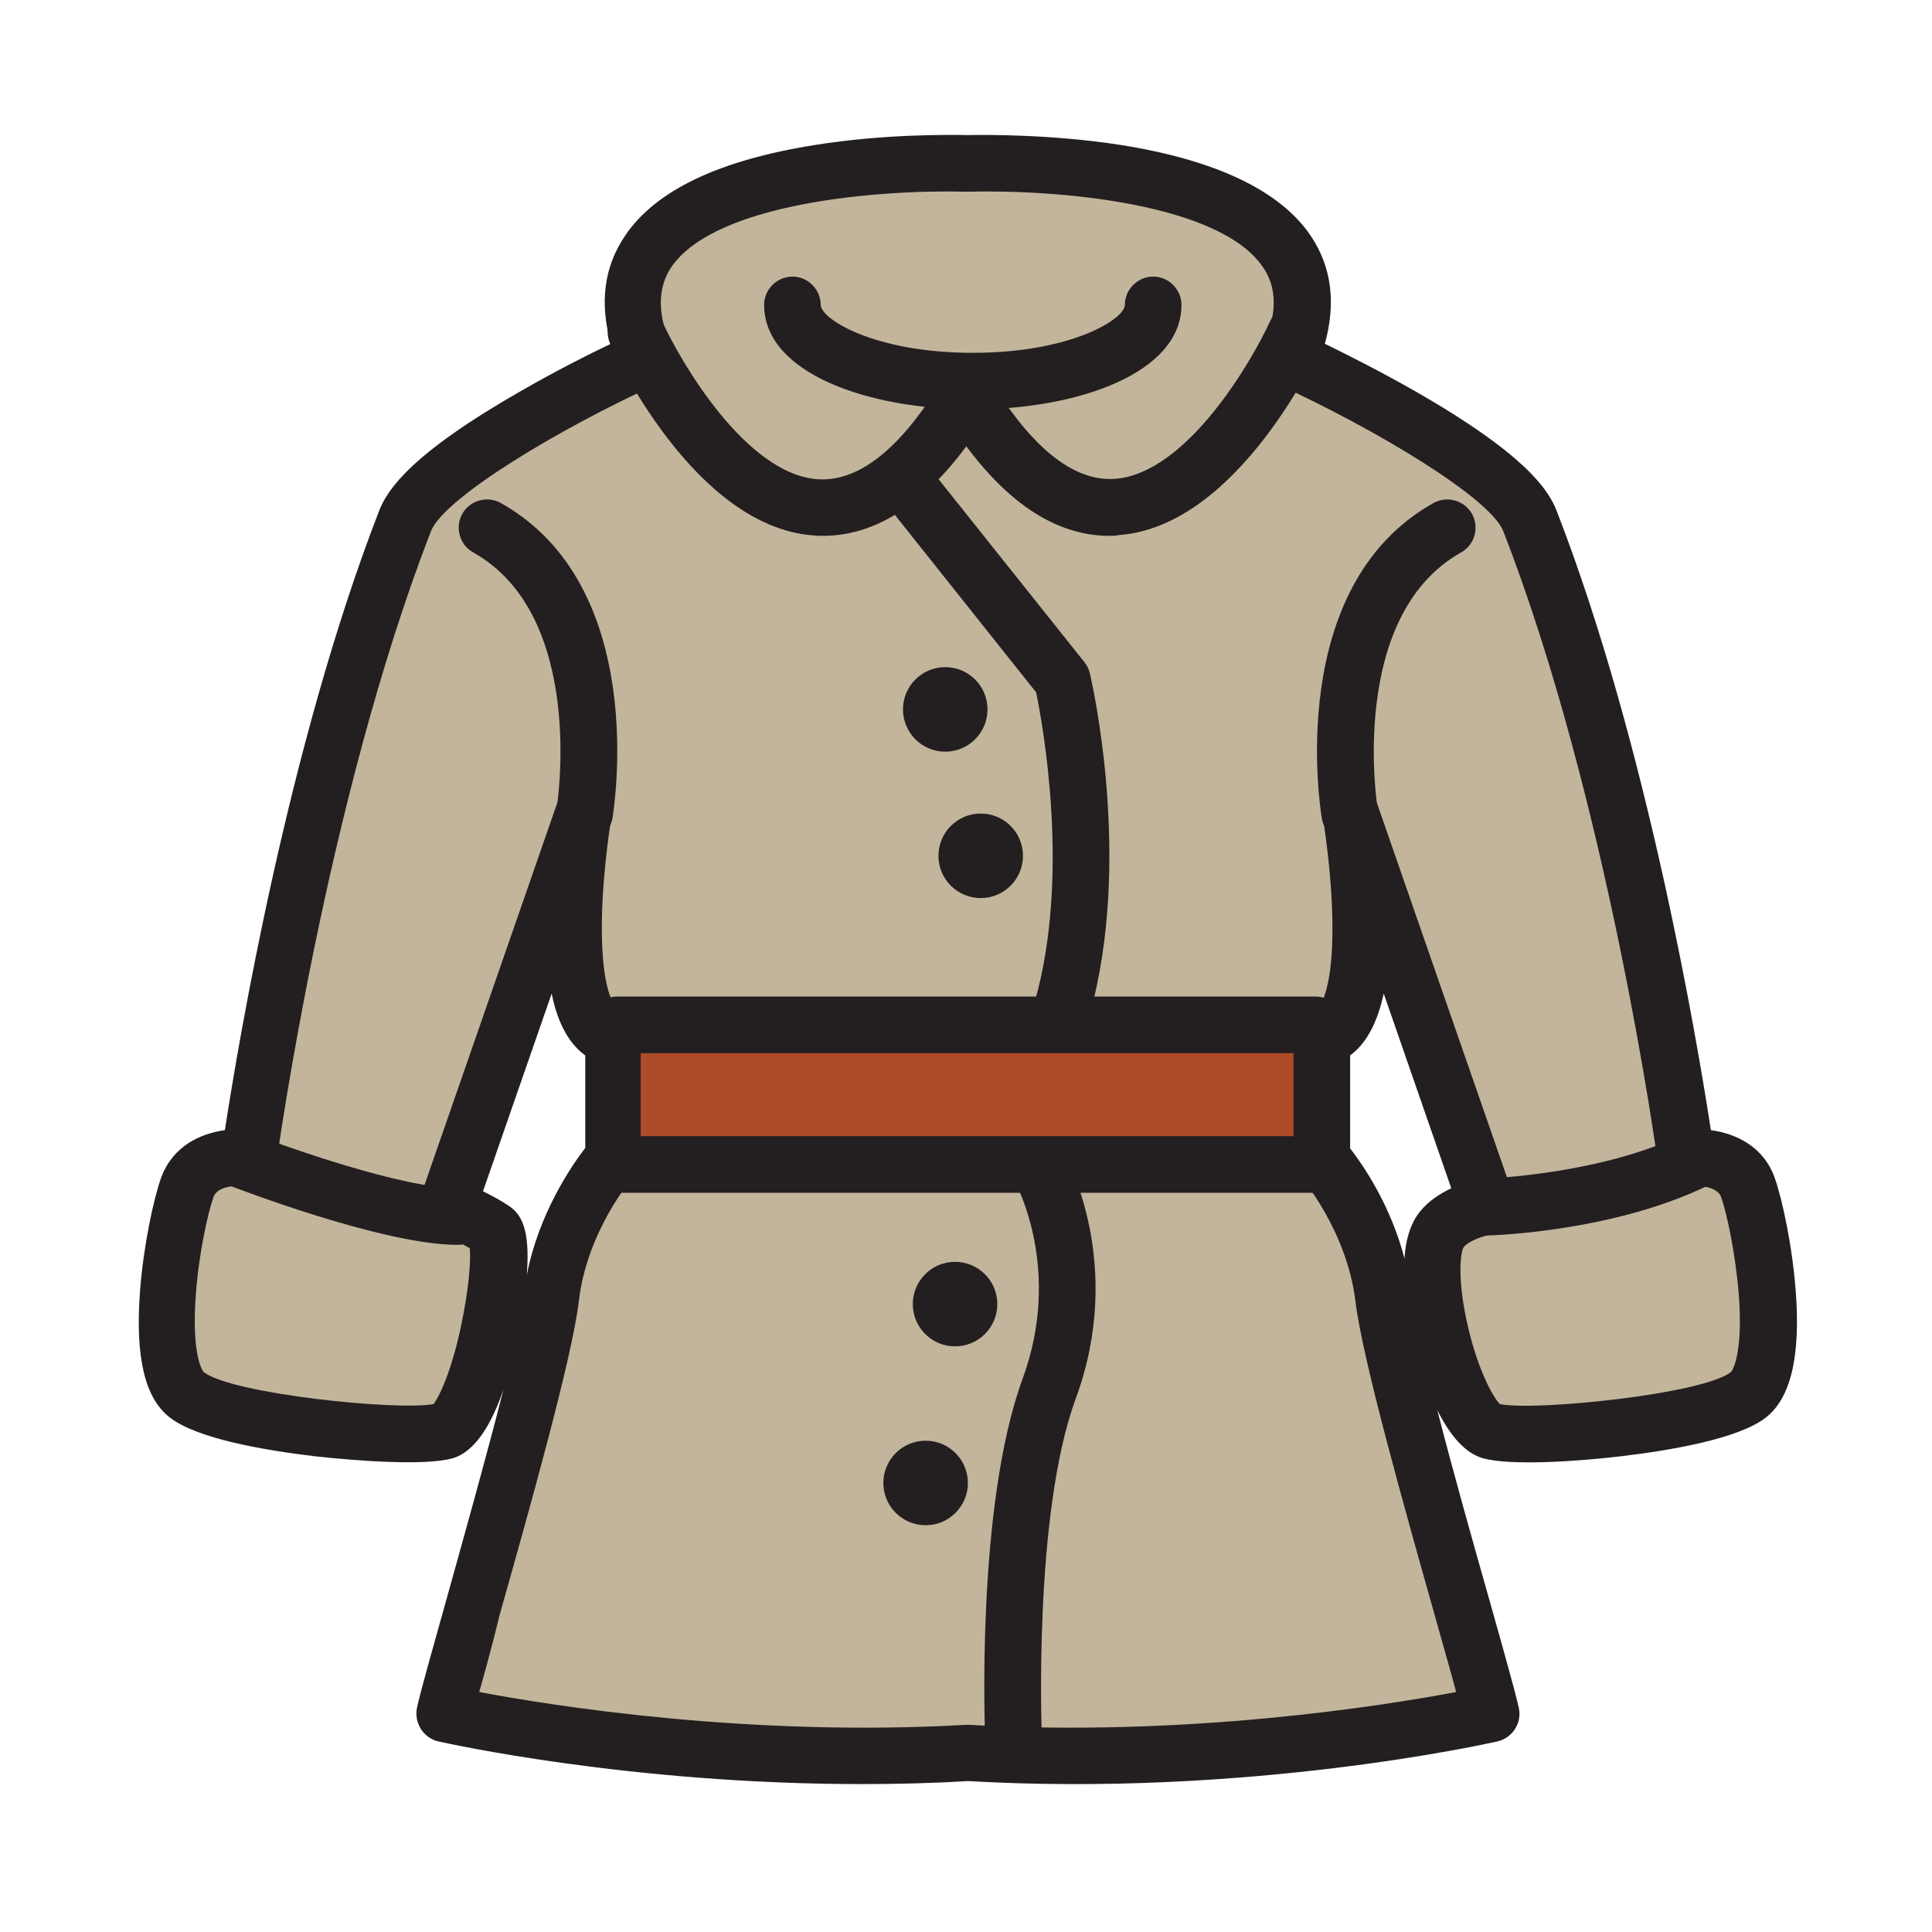 <?xml version="1.0" encoding="utf-8"?>
<!-- Generator: Adobe Illustrator 25.0.0, SVG Export Plug-In . SVG Version: 6.00 Build 0)  -->
<svg version="1.0" id="Layer_1" xmlns="http://www.w3.org/2000/svg" xmlns:xlink="http://www.w3.org/1999/xlink" x="0px" y="0px"
	 viewBox="0 0 512 512" style="enable-background:new 0 0 512 512;" xml:space="preserve">
<g>
	<path style="fill:#C2B59B;" d="M463.1,314.6c-3.4-9.5-16.4-7.8-16.4-7.8s-12.9-95.6-41.3-168.8c-6.6-17-63.7-43.1-63.7-43.1
		c22.8-53-74.6-52-85.2-51.7C245.8,43,148.4,42,171.2,95c0,0-57.1,26-63.7,43.1C79,211.3,66.1,306.9,66.1,306.9s-12.9-1.7-16.4,7.8
		c-3.4,9.5-10.3,47.4,0,55.1c10.3,7.8,58.6,12.1,68.1,9.5c9.5-2.6,18.1-50,12.9-53.4c-5.2-3.4-12.1-6-12.1-6l36.2-104.2
		c0,0-9.5,56,7.8,59.4v31.9c0,0-13.8,15.5-16.4,37c-2.6,21.5-25.8,98.2-28.4,110.3c0,0,64.6,14.6,138.6,10.3
		c74,4.3,138.6-10.3,138.6-10.3c-2.6-12.1-25.8-88.7-28.4-110.3c-2.6-21.5-16.4-37-16.4-37V275c17.2-3.4,7.8-59.4,7.8-59.4
		l36.2,104.2c0,0-6.9,2.6-12.1,6s3.4,50.8,12.9,53.4c9.5,2.6,57.7-1.7,68.1-9.5C473.4,362,466.5,324.1,463.1,314.6z"/>
	<rect x="164.3" y="269" style="fill:#AE4C29;" width="183.5" height="37"/>
	<g>
		<path style="fill:#231F20;" d="M228.3,472.8c-61.4,0-109.8-10.8-112.1-11.3c-4-0.9-6.5-4.9-5.7-8.9c0.9-4.2,3.8-14.4,7.8-28.7
			c4.6-16.5,10.7-38.2,15.1-55.6c-3,8.8-7.4,16.5-13.6,18.2c-7,1.9-24,0.8-36.6-0.6c-13.3-1.6-30.7-4.6-38-10.1
			c-6.8-5.1-9.4-16-8.1-33.5c0.9-12.1,3.6-24.6,5.6-30.2c3.1-8.4,10.4-11.7,16.9-12.6c3.5-22.8,16.7-101.9,40.9-164.2
			c2.2-5.6,8.5-15.1,37.6-31.7c9.2-5.3,18.1-9.8,23.8-12.5c-3.1-10.8-1.8-20.5,3.8-28.7c8.1-12,25-20,50.4-24
			c18.2-2.9,35.3-2.7,40.4-2.6c5.1-0.1,22.2-0.2,40.4,2.6c25.3,4,42.3,12.1,50.4,24c5.6,8.3,6.8,17.9,3.8,28.7
			c5.7,2.8,14.5,7.2,23.8,12.5c29.2,16.7,35.4,26.1,37.6,31.7c24.2,62.3,37.4,141.4,40.9,164.2c6.5,0.9,13.9,4.2,16.9,12.6v0
			c2,5.6,4.7,18.1,5.6,30.2c1.3,17.4-1.4,28.4-8.1,33.5c-7.3,5.5-24.7,8.5-38,10.1c-12.5,1.5-29.6,2.5-36.6,0.6
			c-4.6-1.2-8.7-5.6-12.3-12.8c4.2,16.4,9.6,35.5,13.8,50.3c4,14.2,6.9,24.5,7.8,28.6c0.9,4-1.7,8-5.7,8.9
			c-2.7,0.6-66.2,14.8-140.3,10.5C246.8,472.6,237.4,472.8,228.3,472.8z M127,448.4c19,3.6,71.4,12,129,8.7c0.3,0,0.6,0,0.9,0
			c57.6,3.3,110-5.1,129-8.7c-1.4-5.3-3.5-12.5-5.7-20.4c-8.1-28.7-19.2-68.1-21-83.2c-2.3-18.8-14.4-32.8-14.5-33
			c-1.2-1.4-1.9-3.1-1.9-5V275c0-3.6,2.5-6.7,6-7.4c0,0,4.6-2.6,4.3-23.4c-0.2-13.7-2.5-27.3-2.5-27.4c-0.6-3.8,1.8-7.5,5.5-8.5
			c3.8-1,7.7,1.1,8.9,4.8l36.2,104.2c0.7,2.1,0.5,4.4-0.7,6.4c-1.2,1.9-3.1,3.2-5.3,3.5c-2.1,0.3-5.9,1.6-7.3,3.3
			c-0.9,1.3-1.8,8.7,1.2,21.4c2.7,11.5,6.7,18.6,8.4,20.2c9.3,1.9,53.4-2.6,61.1-8.4c0.9-0.7,3.3-6.1,2.2-20.6
			c-0.9-11.2-3.3-22.1-4.7-25.9v0c-1.3-3.5-8.3-2.9-8.4-2.9c-4.1,0.5-7.8-2.3-8.4-6.4c-0.1-0.9-13.1-95.6-40.9-167.1
			c-3.4-8.8-33.7-27-59.9-39c-3.7-1.7-5.4-6-3.8-9.8c3.8-8.7,3.8-15.7,0-21.2c-11.5-17-54.5-20.6-78.2-20c-0.1,0-0.2,0-0.4,0
			c-23.6-0.6-66.6,3-78.2,20c-3.7,5.5-3.7,12.5,0,21.2c1.6,3.7-0.1,8.1-3.8,9.8c-26.1,11.9-56.5,30.2-59.9,39
			c-27.8,71.6-40.8,166.2-40.9,167.1c-0.6,4.1-4.3,7-8.4,6.4c0,0-7-0.7-8.3,2.9c-1.4,3.8-3.9,14.7-4.7,25.9
			c-1.1,14.5,1.3,19.9,2.2,20.6c7.6,5.7,51,10.2,60.8,8.4c1.4-1.8,4.6-8.2,7.2-20.3c2.2-10.2,2.7-17.8,2.4-21
			c-4.1-2.4-8.6-4.1-8.7-4.1c-3.8-1.4-5.8-5.6-4.4-9.5l36.2-104.2c1.3-3.7,5.2-5.8,8.9-4.8c3.8,1,6.2,4.7,5.5,8.5
			c0,0.1-2.3,13.7-2.5,27.4c-0.3,20.8,4.3,23.4,4.3,23.4c3.5,0.7,6,3.8,6,7.4v31.9c0,1.8-0.7,3.6-1.9,5c-0.1,0.1-12.3,14.1-14.5,33
			c-1.8,15.1-12.9,54.5-21,83.2C130.5,435.9,128.5,443.1,127,448.4z M128,315.7c2.2,1.1,4.7,2.4,6.9,3.9c3.1,2.1,5.7,5.9,4.7,18.3
			c3.2-16.3,11.7-28.7,15.5-33.7v-24.5c-5-3.6-7.6-9.9-8.9-16.4L128,315.7z M357.7,304.2c3.5,4.5,10.8,15.1,14.5,29.3
			c0.3-4.8,1.5-9.2,4.1-12.4c2.3-2.9,5.4-4.8,8.3-6.2l-17.9-51.6c-1.4,6.5-4,12.8-8.9,16.4V304.2z"/>
	</g>
	<g>
		<path style="fill:#231F20;" d="M154.9,223.1c-0.4,0-0.8,0-1.3-0.1c-4.1-0.7-6.8-4.6-6.1-8.6l0,0c0.1-0.5,8.1-51.1-22.1-68
			c-3.6-2-4.9-6.6-2.9-10.2c2-3.6,6.6-4.9,10.2-2.9c39.5,22.1,30,81.1,29.6,83.6C161.6,220.5,158.5,223.1,154.9,223.1z"/>
	</g>
	<g>
		<path style="fill:#231F20;" d="M357.7,223.1c-3.6,0-6.8-2.6-7.4-6.2c-0.4-2.5-9.9-61.5,29.6-83.6c3.6-2,8.2-0.7,10.2,2.9
			c2,3.6,0.7,8.2-2.9,10.2c-30.2,17-22.2,67.5-22.1,68c0.7,4.1-2.1,7.9-6.2,8.6C358.5,223,358.1,223.1,357.7,223.1z"/>
	</g>
	<g>
		<path style="fill:#231F20;" d="M348.7,279.1H163.5c-4.1,0-7.5-3.4-7.5-7.5s3.4-7.5,7.5-7.5h185.2c4.1,0,7.5,3.4,7.5,7.5
			S352.8,279.1,348.7,279.1z"/>
	</g>
	<g>
		<path style="fill:#231F20;" d="M348.7,316.1H163.5c-4.1,0-7.5-3.4-7.5-7.5s3.4-7.5,7.5-7.5h185.2c4.1,0,7.5,3.4,7.5,7.5
			S352.8,316.1,348.7,316.1z"/>
	</g>
	<g>
		<path style="fill:#231F20;" d="M218.1,142c-0.8,0-1.6,0-2.5-0.1c-31.7-2.3-53-48.8-53.9-50.8c-1.7-3.8,0-8.2,3.8-9.9
			c3.8-1.7,8.2,0,9.9,3.8l0,0c5.1,11.2,22.4,40.7,41.3,42c10.4,0.7,21-7.3,31.6-24c2.2-3.5,6.9-4.5,10.4-2.3
			c3.5,2.2,4.5,6.9,2.3,10.4C248,131.6,233.6,142,218.1,142z"/>
	</g>
	<g>
		<path style="fill:#231F20;" d="M294,142c-15.4,0-29.8-10.4-42.9-31c-2.2-3.5-1.2-8.1,2.3-10.4c3.5-2.2,8.1-1.2,10.4,2.3
			c10.6,16.6,21.2,24.7,31.6,24c18.9-1.3,36.2-30.8,41.3-42c1.7-3.8,6.1-5.5,9.9-3.8c3.8,1.7,5.5,6.1,3.8,9.9
			c-0.9,2-22.2,48.5-53.9,50.8C295.6,142,294.8,142,294,142z"/>
	</g>
	<g>
		<path style="fill:#231F20;" d="M268.6,468.6c-4,0-7.3-3.1-7.5-7.2c-0.1-2.5-2.5-62.2,9.9-96c10.6-28.9-1.6-51.4-2.1-52.3
			c-2-3.6-0.7-8.2,2.9-10.2c3.6-2,8.1-0.8,10.2,2.8c0.7,1.2,16.2,29.3,3.1,64.9c-11.4,30.9-9,89.5-9,90.1c0.2,4.1-3,7.6-7.2,7.8
			C268.8,468.6,268.7,468.6,268.6,468.6z"/>
	</g>
	<g>
		<path style="fill:#231F20;" d="M281.5,274.8c-0.7,0-1.4-0.1-2-0.3c-4-1.1-6.3-5.3-5.2-9.3c9.4-33.3,2-73.3,0.3-81.7l-39.4-49.5
			c-2.6-3.2-2-8,1.2-10.5c3.2-2.6,8-2,10.5,1.2l40.5,50.8c0.7,0.9,1.2,1.9,1.4,2.9c0.5,2,11.5,49.7-0.1,90.8
			C287.8,272.6,284.8,274.8,281.5,274.8z"/>
	</g>
	<g>
		<path style="fill:#231F20;" d="M257.8,108.5c-27.5,0-55.3-9.5-55.3-27.7c0-4.1,3.4-7.5,7.5-7.5s7.5,3.4,7.5,7.5
			c0,3.7,14.1,12.7,40.3,12.7s40.3-9,40.3-12.7c0-4.1,3.4-7.5,7.5-7.5s7.5,3.4,7.5,7.5C313.1,99,285.3,108.5,257.8,108.5z"/>
	</g>
	<circle style="fill:#231F20;" cx="250.5" cy="188" r="11.2"/>
	<circle style="fill:#231F20;" cx="259.9" cy="226.8" r="11.2"/>
	<circle style="fill:#231F20;" cx="253.1" cy="345.6" r="11.2"/>
	<circle style="fill:#231F20;" cx="245.3" cy="393" r="11.2"/>
	<g>
		<path style="fill:#231F20;" d="M121.3,329.9c-20.1,0-59.6-15.4-61.3-16c-3.9-1.5-5.8-5.9-4.3-9.7c1.5-3.9,5.9-5.8,9.7-4.3
			c10.7,4.2,41.5,15,55.8,15c4.1,0,7.5,3.4,7.5,7.5S125.4,329.9,121.3,329.9z"/>
	</g>
	<g>
		<path style="fill:#231F20;" d="M394.1,327.3c-4,0-7.4-3.2-7.5-7.3c-0.1-4.1,3.2-7.6,7.3-7.7l0,0c0.3,0,30.7-1,53-12.1
			c3.7-1.9,8.2-0.4,10.1,3.4c1.9,3.7,0.4,8.2-3.4,10.1c-25.3,12.7-58,13.7-59.3,13.7C394.3,327.3,394.2,327.3,394.1,327.3z"/>
	</g>
</g>
</svg>
